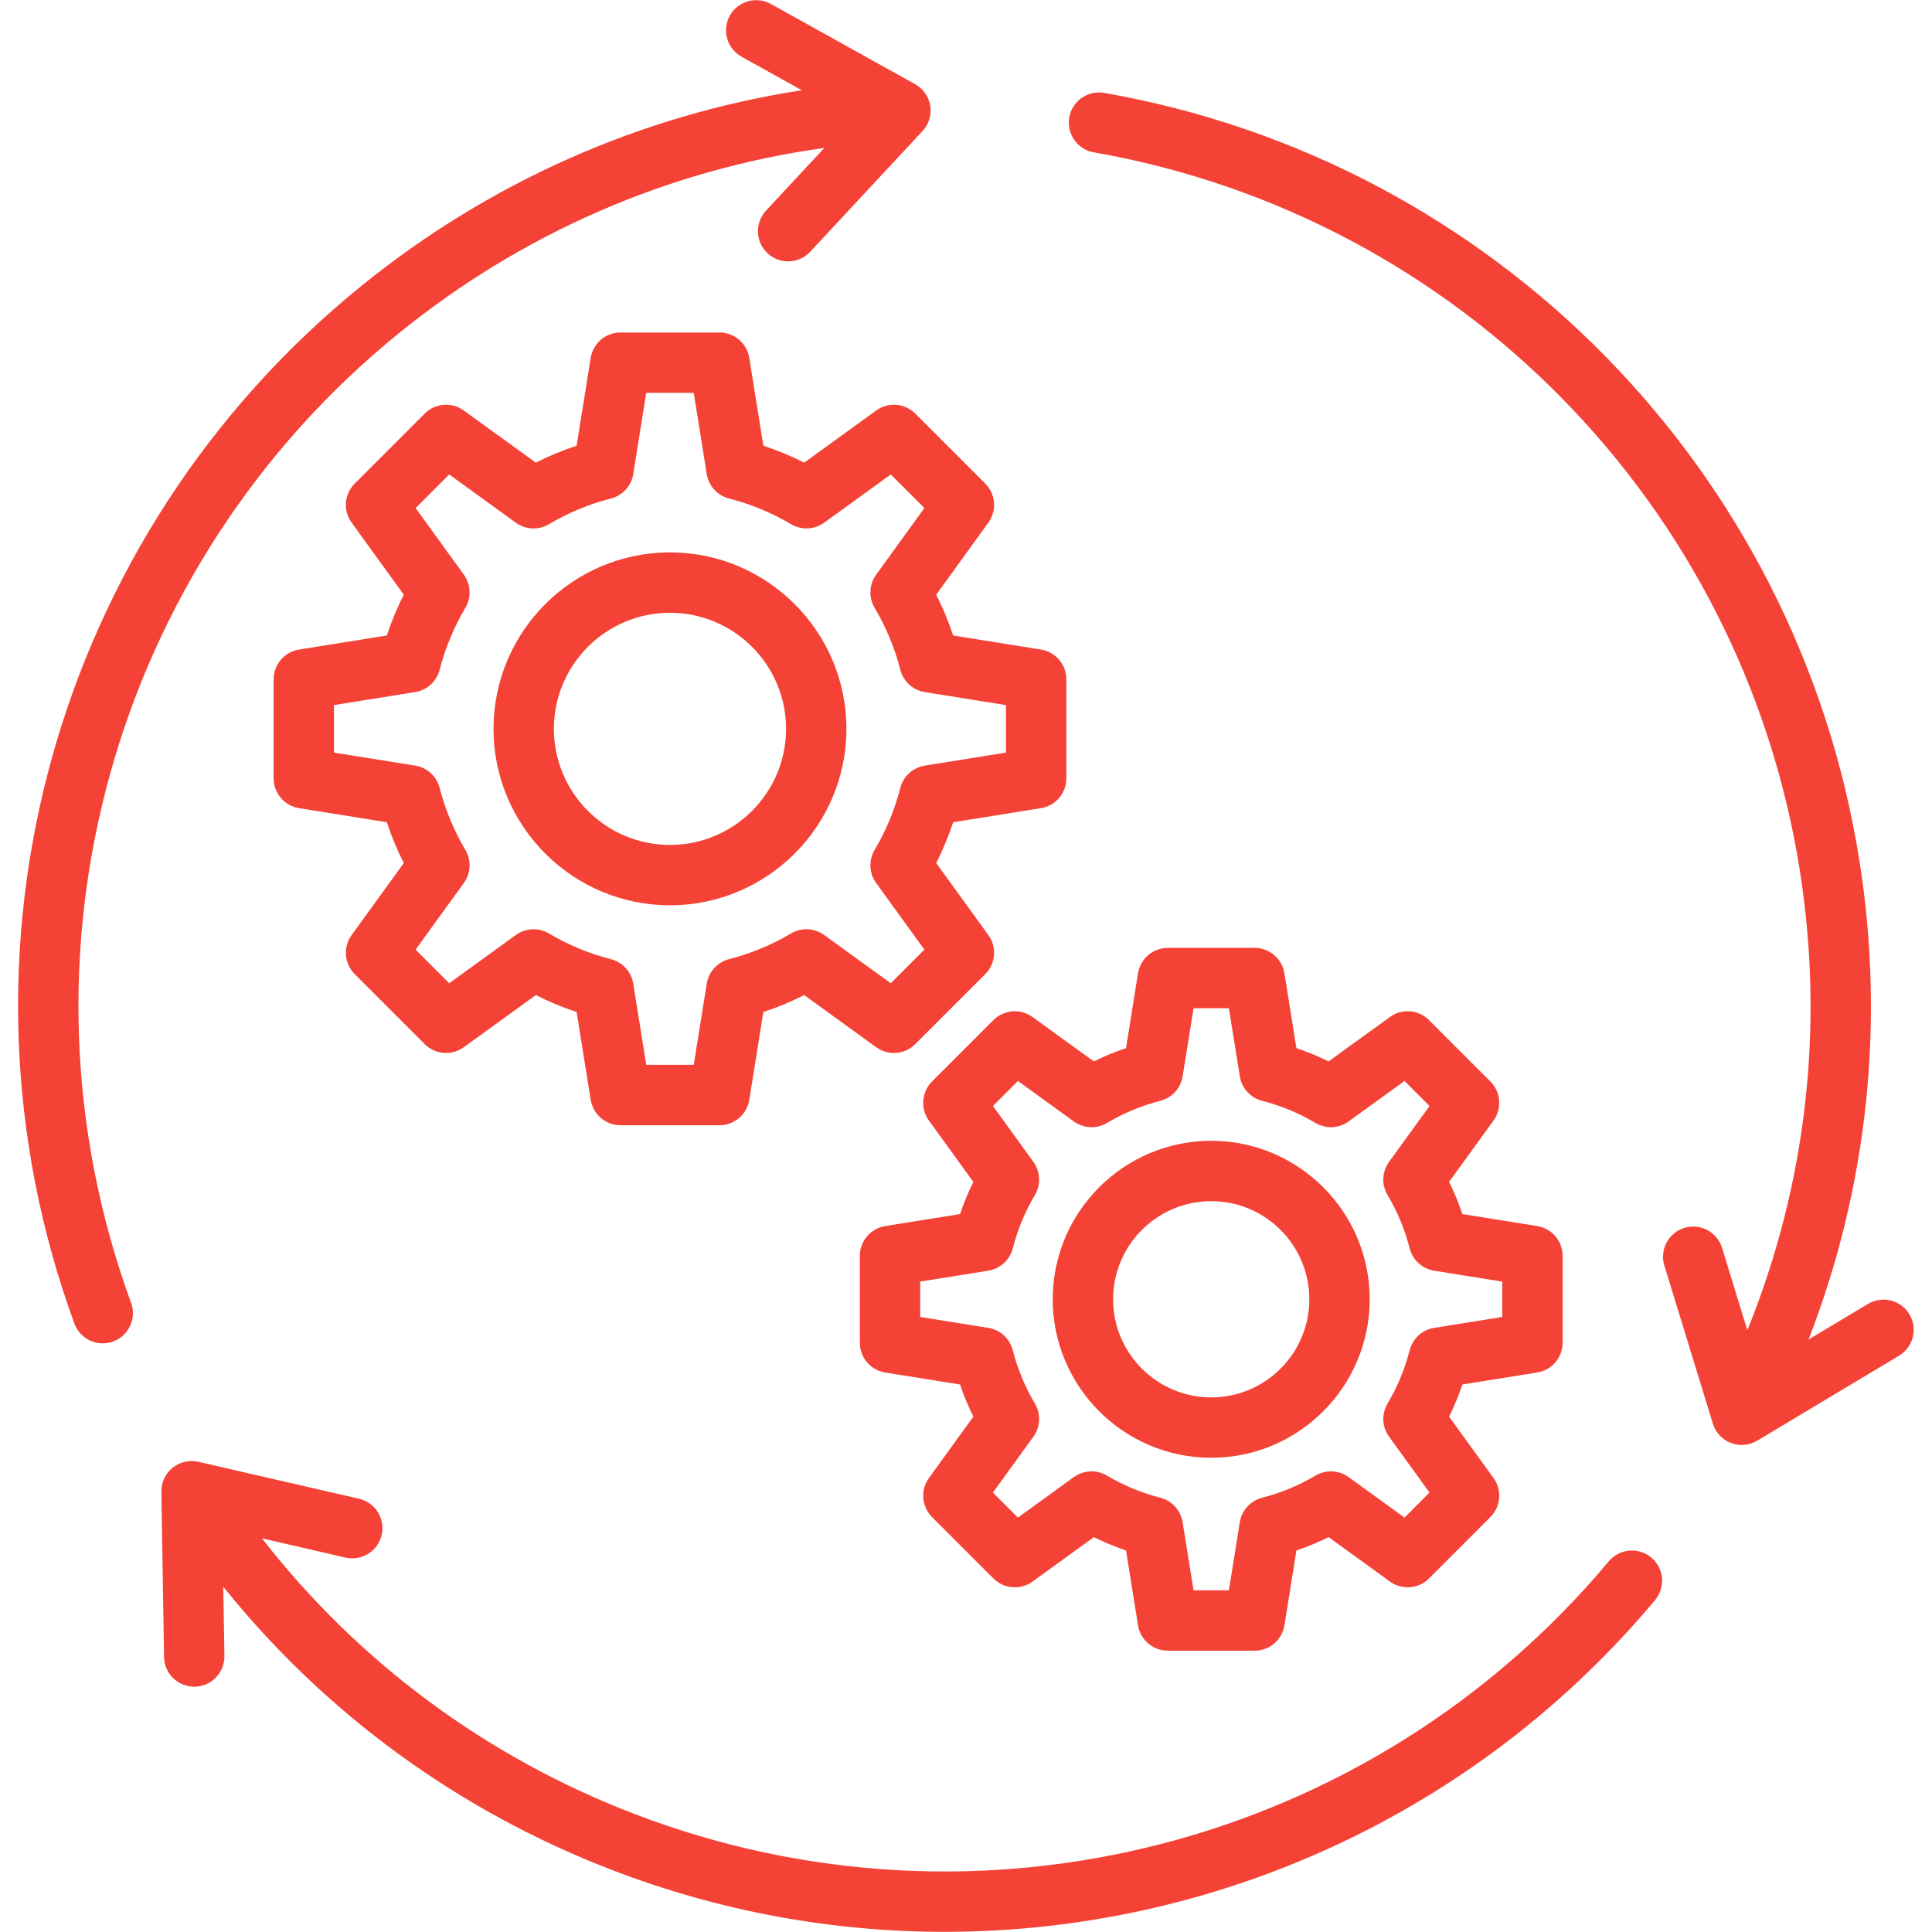 <svg width="72" height="72" viewBox="0 0 72 72" fill="none" xmlns="http://www.w3.org/2000/svg">
<path d="M61.68 59.63C54.988 67.628 45.218 71.994 35.2 71.994C31.051 71.994 26.86 71.246 22.825 69.696C17.097 67.496 12.127 63.869 8.321 59.134L8.363 61.715C8.365 61.863 8.339 62.01 8.284 62.147C8.23 62.285 8.149 62.41 8.046 62.516C7.944 62.622 7.821 62.707 7.685 62.766C7.55 62.824 7.404 62.856 7.256 62.858L7.238 62.858C6.943 62.858 6.659 62.742 6.449 62.535C6.239 62.328 6.118 62.047 6.113 61.752L6.014 55.592C6.011 55.421 6.047 55.252 6.119 55.097C6.192 54.943 6.298 54.806 6.431 54.699C6.564 54.592 6.719 54.516 6.885 54.477C7.051 54.439 7.224 54.439 7.391 54.477L13.395 55.857C13.682 55.927 13.93 56.107 14.086 56.359C14.241 56.611 14.291 56.914 14.225 57.202C14.158 57.49 13.981 57.741 13.732 57.9C13.482 58.058 13.18 58.112 12.891 58.05L9.763 57.331C13.358 61.948 18.119 65.479 23.632 67.596C36.51 72.542 51.107 68.76 59.954 58.186C60.145 57.957 60.42 57.814 60.717 57.787C61.014 57.761 61.31 57.854 61.539 58.045C61.768 58.237 61.911 58.511 61.938 58.808C61.964 59.105 61.871 59.401 61.68 59.63ZM14.898 12.391C19.487 8.676 24.925 6.317 30.722 5.513L28.535 7.862C28.337 8.082 28.234 8.37 28.247 8.665C28.259 8.96 28.388 9.238 28.604 9.44C28.82 9.641 29.107 9.749 29.402 9.741C29.698 9.732 29.978 9.608 30.182 9.395L34.379 4.885C34.496 4.761 34.582 4.611 34.632 4.448C34.682 4.284 34.694 4.112 34.667 3.943C34.641 3.775 34.576 3.614 34.478 3.474C34.38 3.334 34.252 3.219 34.102 3.136L28.718 0.142C28.458 0 28.152 -0.033 27.867 0.05C27.582 0.133 27.342 0.325 27.198 0.584C27.054 0.843 27.018 1.148 27.098 1.434C27.178 1.719 27.367 1.962 27.625 2.108L29.881 3.363C23.878 4.291 18.251 6.782 13.482 10.643C2.012 19.927 -2.292 35.473 2.772 49.325C2.875 49.605 3.084 49.833 3.355 49.959C3.625 50.084 3.935 50.097 4.215 49.995C4.495 49.893 4.723 49.683 4.849 49.413C4.975 49.142 4.988 48.833 4.885 48.552C0.152 35.603 4.175 21.071 14.898 12.391ZM71.158 48.98C71.005 48.724 70.756 48.54 70.467 48.467C70.177 48.395 69.871 48.44 69.615 48.593L67.4 49.92C69.598 44.257 70.255 38.139 69.296 32.078C66.99 17.503 55.679 6.003 41.15 3.462C41.005 3.437 40.856 3.44 40.712 3.472C40.567 3.504 40.431 3.565 40.31 3.649C40.189 3.734 40.086 3.842 40.007 3.967C39.928 4.092 39.874 4.231 39.849 4.376C39.797 4.67 39.865 4.973 40.036 5.217C40.208 5.461 40.469 5.627 40.763 5.678C54.344 8.053 64.917 18.804 67.073 32.429C67.996 38.262 67.319 44.151 65.118 49.573L64.177 46.505C64.133 46.363 64.063 46.232 63.968 46.118C63.874 46.004 63.759 45.91 63.628 45.841C63.498 45.771 63.355 45.728 63.208 45.715C63.061 45.701 62.912 45.716 62.771 45.759C62.63 45.802 62.498 45.873 62.385 45.967C62.271 46.061 62.176 46.177 62.107 46.307C62.038 46.438 61.995 46.581 61.981 46.728C61.967 46.875 61.982 47.023 62.026 47.165L63.833 53.054C63.883 53.218 63.969 53.367 64.086 53.492C64.202 53.617 64.346 53.714 64.505 53.775C64.664 53.836 64.835 53.86 65.006 53.845C65.176 53.831 65.34 53.777 65.487 53.69L70.772 50.523C71.027 50.37 71.212 50.121 71.284 49.832C71.357 49.542 71.312 49.236 71.158 48.98ZM31.544 27.162C31.544 30.788 28.594 33.738 24.968 33.738C21.342 33.738 18.392 30.788 18.392 27.162C18.392 23.536 21.342 20.586 24.968 20.586C28.594 20.586 31.544 23.536 31.544 27.162ZM29.294 27.162C29.294 24.777 27.354 22.836 24.968 22.836C22.583 22.836 20.642 24.777 20.642 27.162C20.642 29.548 22.583 31.488 24.968 31.488C27.354 31.488 29.294 29.548 29.294 27.162ZM34.109 15.413L36.718 18.022C36.907 18.211 37.023 18.461 37.044 18.728C37.065 18.995 36.99 19.26 36.834 19.477L34.89 22.161C35.138 22.652 35.349 23.161 35.521 23.683L38.793 24.207C39.057 24.249 39.297 24.384 39.471 24.588C39.645 24.791 39.74 25.05 39.74 25.318V29.007C39.74 29.274 39.645 29.533 39.471 29.737C39.298 29.941 39.057 30.076 38.793 30.118L35.522 30.642C35.349 31.164 35.138 31.673 34.89 32.164L36.834 34.848C36.991 35.065 37.065 35.33 37.044 35.597C37.023 35.864 36.907 36.114 36.718 36.303L34.109 38.912C33.92 39.101 33.67 39.217 33.403 39.238C33.136 39.259 32.871 39.184 32.654 39.028L29.97 37.084C29.479 37.332 28.97 37.543 28.448 37.715L27.924 40.987C27.882 41.251 27.747 41.491 27.543 41.665C27.34 41.839 27.081 41.934 26.813 41.934H23.124C22.857 41.934 22.598 41.839 22.394 41.665C22.191 41.491 22.056 41.251 22.013 40.987L21.49 37.715C20.967 37.543 20.459 37.332 19.968 37.084L17.283 39.028C17.067 39.184 16.801 39.259 16.534 39.238C16.268 39.217 16.017 39.101 15.828 38.912L13.219 36.303C13.03 36.114 12.915 35.864 12.893 35.597C12.872 35.33 12.947 35.065 13.104 34.848L15.047 32.164C14.799 31.673 14.588 31.164 14.416 30.642L11.144 30.118C10.88 30.076 10.64 29.941 10.466 29.737C10.293 29.533 10.197 29.275 10.197 29.007V25.318C10.197 25.05 10.293 24.791 10.466 24.588C10.64 24.384 10.88 24.249 11.144 24.207L14.416 23.683C14.588 23.161 14.799 22.652 15.047 22.161L13.104 19.477C12.947 19.26 12.872 18.995 12.893 18.728C12.915 18.461 13.03 18.211 13.219 18.022L15.828 15.413C16.017 15.224 16.268 15.108 16.534 15.087C16.801 15.066 17.067 15.14 17.283 15.297L19.967 17.241C20.458 16.992 20.967 16.782 21.49 16.609L22.013 13.338C22.056 13.074 22.191 12.833 22.394 12.66C22.598 12.486 22.857 12.391 23.124 12.391H26.813C27.081 12.391 27.34 12.486 27.543 12.66C27.747 12.833 27.882 13.074 27.924 13.338L28.448 16.609C28.97 16.782 29.479 16.992 29.97 17.241L32.654 15.297C32.871 15.14 33.136 15.066 33.403 15.087C33.67 15.108 33.92 15.224 34.109 15.413ZM32.651 21.418L34.449 18.934L33.197 17.682L30.713 19.48C30.536 19.609 30.324 19.683 30.105 19.692C29.886 19.703 29.669 19.648 29.48 19.536C28.759 19.109 27.982 18.786 27.17 18.578C26.958 18.524 26.766 18.409 26.618 18.247C26.47 18.085 26.373 17.883 26.338 17.666L25.854 14.64H24.083L23.599 17.666C23.564 17.883 23.467 18.085 23.319 18.247C23.171 18.409 22.979 18.524 22.767 18.578C21.955 18.786 21.178 19.109 20.457 19.536C20.269 19.648 20.051 19.703 19.832 19.692C19.613 19.682 19.401 19.608 19.224 19.48L16.741 17.682L15.489 18.934L17.287 21.417C17.415 21.595 17.489 21.806 17.499 22.026C17.509 22.245 17.455 22.462 17.343 22.651C16.916 23.371 16.593 24.149 16.385 24.96C16.331 25.172 16.216 25.364 16.054 25.512C15.892 25.66 15.69 25.757 15.473 25.792L12.447 26.276V28.047L15.473 28.532C15.69 28.566 15.891 28.663 16.053 28.811C16.215 28.959 16.331 29.151 16.385 29.364C16.593 30.175 16.915 30.953 17.343 31.673C17.455 31.862 17.509 32.079 17.499 32.298C17.489 32.517 17.415 32.729 17.287 32.907L15.488 35.39L16.741 36.642L19.224 34.844C19.401 34.715 19.613 34.642 19.832 34.632C20.051 34.621 20.269 34.676 20.457 34.788C21.178 35.215 21.955 35.538 22.767 35.745C22.979 35.8 23.171 35.915 23.319 36.077C23.467 36.239 23.564 36.441 23.599 36.658L24.083 39.683H25.854L26.338 36.657C26.373 36.441 26.47 36.239 26.618 36.077C26.766 35.915 26.958 35.8 27.17 35.745C27.982 35.537 28.759 35.215 29.48 34.788C29.669 34.676 29.886 34.621 30.105 34.631C30.324 34.641 30.536 34.715 30.713 34.844L33.197 36.642L34.449 35.39L32.651 32.907C32.522 32.729 32.448 32.517 32.438 32.298C32.428 32.079 32.482 31.862 32.594 31.673C33.022 30.953 33.344 30.175 33.552 29.364C33.606 29.151 33.722 28.959 33.884 28.811C34.046 28.664 34.248 28.566 34.464 28.532L37.49 28.047V26.277L34.464 25.792C34.248 25.758 34.046 25.66 33.884 25.513C33.722 25.365 33.606 25.173 33.552 24.96C33.344 24.149 33.022 23.371 32.594 22.651C32.482 22.462 32.428 22.245 32.438 22.026C32.448 21.807 32.522 21.595 32.651 21.418ZM55.659 41.76L54.003 44.046C54.195 44.435 54.361 44.835 54.5 45.245L57.288 45.691C57.552 45.734 57.792 45.869 57.966 46.072C58.139 46.276 58.235 46.535 58.235 46.802V50.038C58.235 50.306 58.139 50.565 57.966 50.768C57.792 50.972 57.552 51.107 57.288 51.149L54.501 51.595C54.361 52.005 54.195 52.406 54.003 52.794L55.659 55.081C55.816 55.298 55.89 55.563 55.869 55.83C55.848 56.097 55.732 56.347 55.543 56.536L53.255 58.825C53.066 59.014 52.815 59.13 52.548 59.151C52.282 59.172 52.016 59.097 51.8 58.941L49.513 57.285C49.124 57.477 48.724 57.643 48.314 57.782L47.868 60.569C47.825 60.834 47.69 61.074 47.487 61.248C47.283 61.421 47.024 61.516 46.757 61.516H43.521C43.253 61.516 42.994 61.421 42.791 61.248C42.587 61.074 42.452 60.834 42.41 60.569L41.964 57.782C41.554 57.643 41.153 57.477 40.765 57.285L38.478 58.941C38.261 59.098 37.996 59.172 37.729 59.151C37.462 59.13 37.212 59.014 37.023 58.825L34.734 56.537C34.545 56.347 34.43 56.097 34.408 55.83C34.387 55.564 34.462 55.298 34.619 55.081L36.274 52.794C36.082 52.406 35.916 52.006 35.777 51.596L32.99 51.15C32.726 51.107 32.485 50.972 32.312 50.769C32.138 50.565 32.043 50.306 32.043 50.039V46.803C32.043 46.535 32.138 46.276 32.312 46.073C32.485 45.869 32.726 45.734 32.99 45.692L35.777 45.245C35.916 44.835 36.082 44.435 36.274 44.047L34.618 41.76C34.462 41.543 34.387 41.278 34.408 41.011C34.429 40.744 34.545 40.494 34.734 40.305L37.023 38.016C37.212 37.827 37.462 37.712 37.729 37.69C37.996 37.669 38.261 37.744 38.478 37.901L40.764 39.556C41.153 39.364 41.553 39.198 41.964 39.059L42.41 36.272C42.452 36.008 42.587 35.767 42.791 35.594C42.994 35.42 43.253 35.325 43.52 35.325H46.757C47.024 35.325 47.283 35.42 47.486 35.594C47.69 35.767 47.825 36.008 47.867 36.272L48.313 39.059C48.724 39.198 49.124 39.364 49.512 39.556L51.799 37.9C52.016 37.743 52.281 37.669 52.548 37.69C52.815 37.711 53.065 37.827 53.254 38.016L55.543 40.304C55.732 40.494 55.848 40.744 55.869 41.011C55.89 41.277 55.816 41.543 55.659 41.76ZM53.446 47.355C53.23 47.321 53.028 47.223 52.866 47.075C52.704 46.928 52.589 46.736 52.534 46.523C52.355 45.824 52.078 45.154 51.709 44.534C51.597 44.345 51.543 44.127 51.553 43.908C51.563 43.689 51.637 43.478 51.766 43.3L53.274 41.217L52.342 40.285L50.259 41.793C50.081 41.922 49.87 41.996 49.651 42.006C49.432 42.016 49.214 41.962 49.026 41.85C48.405 41.481 47.735 41.203 47.036 41.025C46.824 40.97 46.632 40.855 46.484 40.693C46.336 40.531 46.239 40.329 46.204 40.112L45.798 37.575H44.48L44.073 40.112C44.039 40.329 43.941 40.531 43.794 40.693C43.646 40.855 43.454 40.97 43.241 41.025C42.542 41.203 41.872 41.481 41.252 41.85C41.063 41.962 40.846 42.016 40.626 42.006C40.407 41.996 40.196 41.922 40.018 41.793L37.935 40.285L37.004 41.217L38.512 43.3C38.64 43.478 38.714 43.689 38.724 43.908C38.734 44.127 38.68 44.345 38.568 44.533C38.2 45.154 37.922 45.824 37.743 46.523C37.689 46.736 37.573 46.928 37.411 47.075C37.249 47.223 37.048 47.32 36.831 47.355L34.293 47.761V49.079L36.831 49.486C37.047 49.52 37.249 49.617 37.411 49.765C37.573 49.913 37.688 50.105 37.743 50.318C37.922 51.017 38.2 51.687 38.568 52.307C38.68 52.496 38.734 52.713 38.724 52.932C38.714 53.152 38.64 53.363 38.512 53.541L37.003 55.624L37.935 56.556L40.018 55.047C40.196 54.919 40.407 54.845 40.626 54.835C40.846 54.825 41.063 54.879 41.252 54.991C41.872 55.359 42.542 55.637 43.241 55.816C43.454 55.87 43.646 55.986 43.794 56.148C43.941 56.31 44.039 56.511 44.073 56.728L44.48 59.266H45.797L46.204 56.728C46.239 56.511 46.336 56.31 46.484 56.148C46.632 55.986 46.824 55.87 47.036 55.816C47.735 55.637 48.405 55.359 49.025 54.991C49.214 54.879 49.431 54.825 49.651 54.835C49.87 54.845 50.081 54.919 50.259 55.047L52.342 56.556L53.274 55.624L51.766 53.541C51.637 53.363 51.563 53.152 51.553 52.932C51.543 52.713 51.597 52.496 51.709 52.307C52.078 51.687 52.355 51.017 52.534 50.318C52.589 50.105 52.704 49.913 52.866 49.765C53.028 49.618 53.23 49.52 53.447 49.486L55.984 49.079V47.762L53.446 47.355ZM51.045 48.42C51.045 51.677 48.395 54.327 45.139 54.327C41.882 54.327 39.232 51.677 39.232 48.42C39.232 45.163 41.882 42.514 45.139 42.514C48.395 42.514 51.045 45.163 51.045 48.42ZM48.795 48.42C48.795 46.404 47.155 44.764 45.139 44.764C43.122 44.764 41.482 46.404 41.482 48.42C41.482 50.437 43.122 52.077 45.139 52.077C47.155 52.077 48.795 50.437 48.795 48.42Z" fill="#F44336"/>
</svg>
